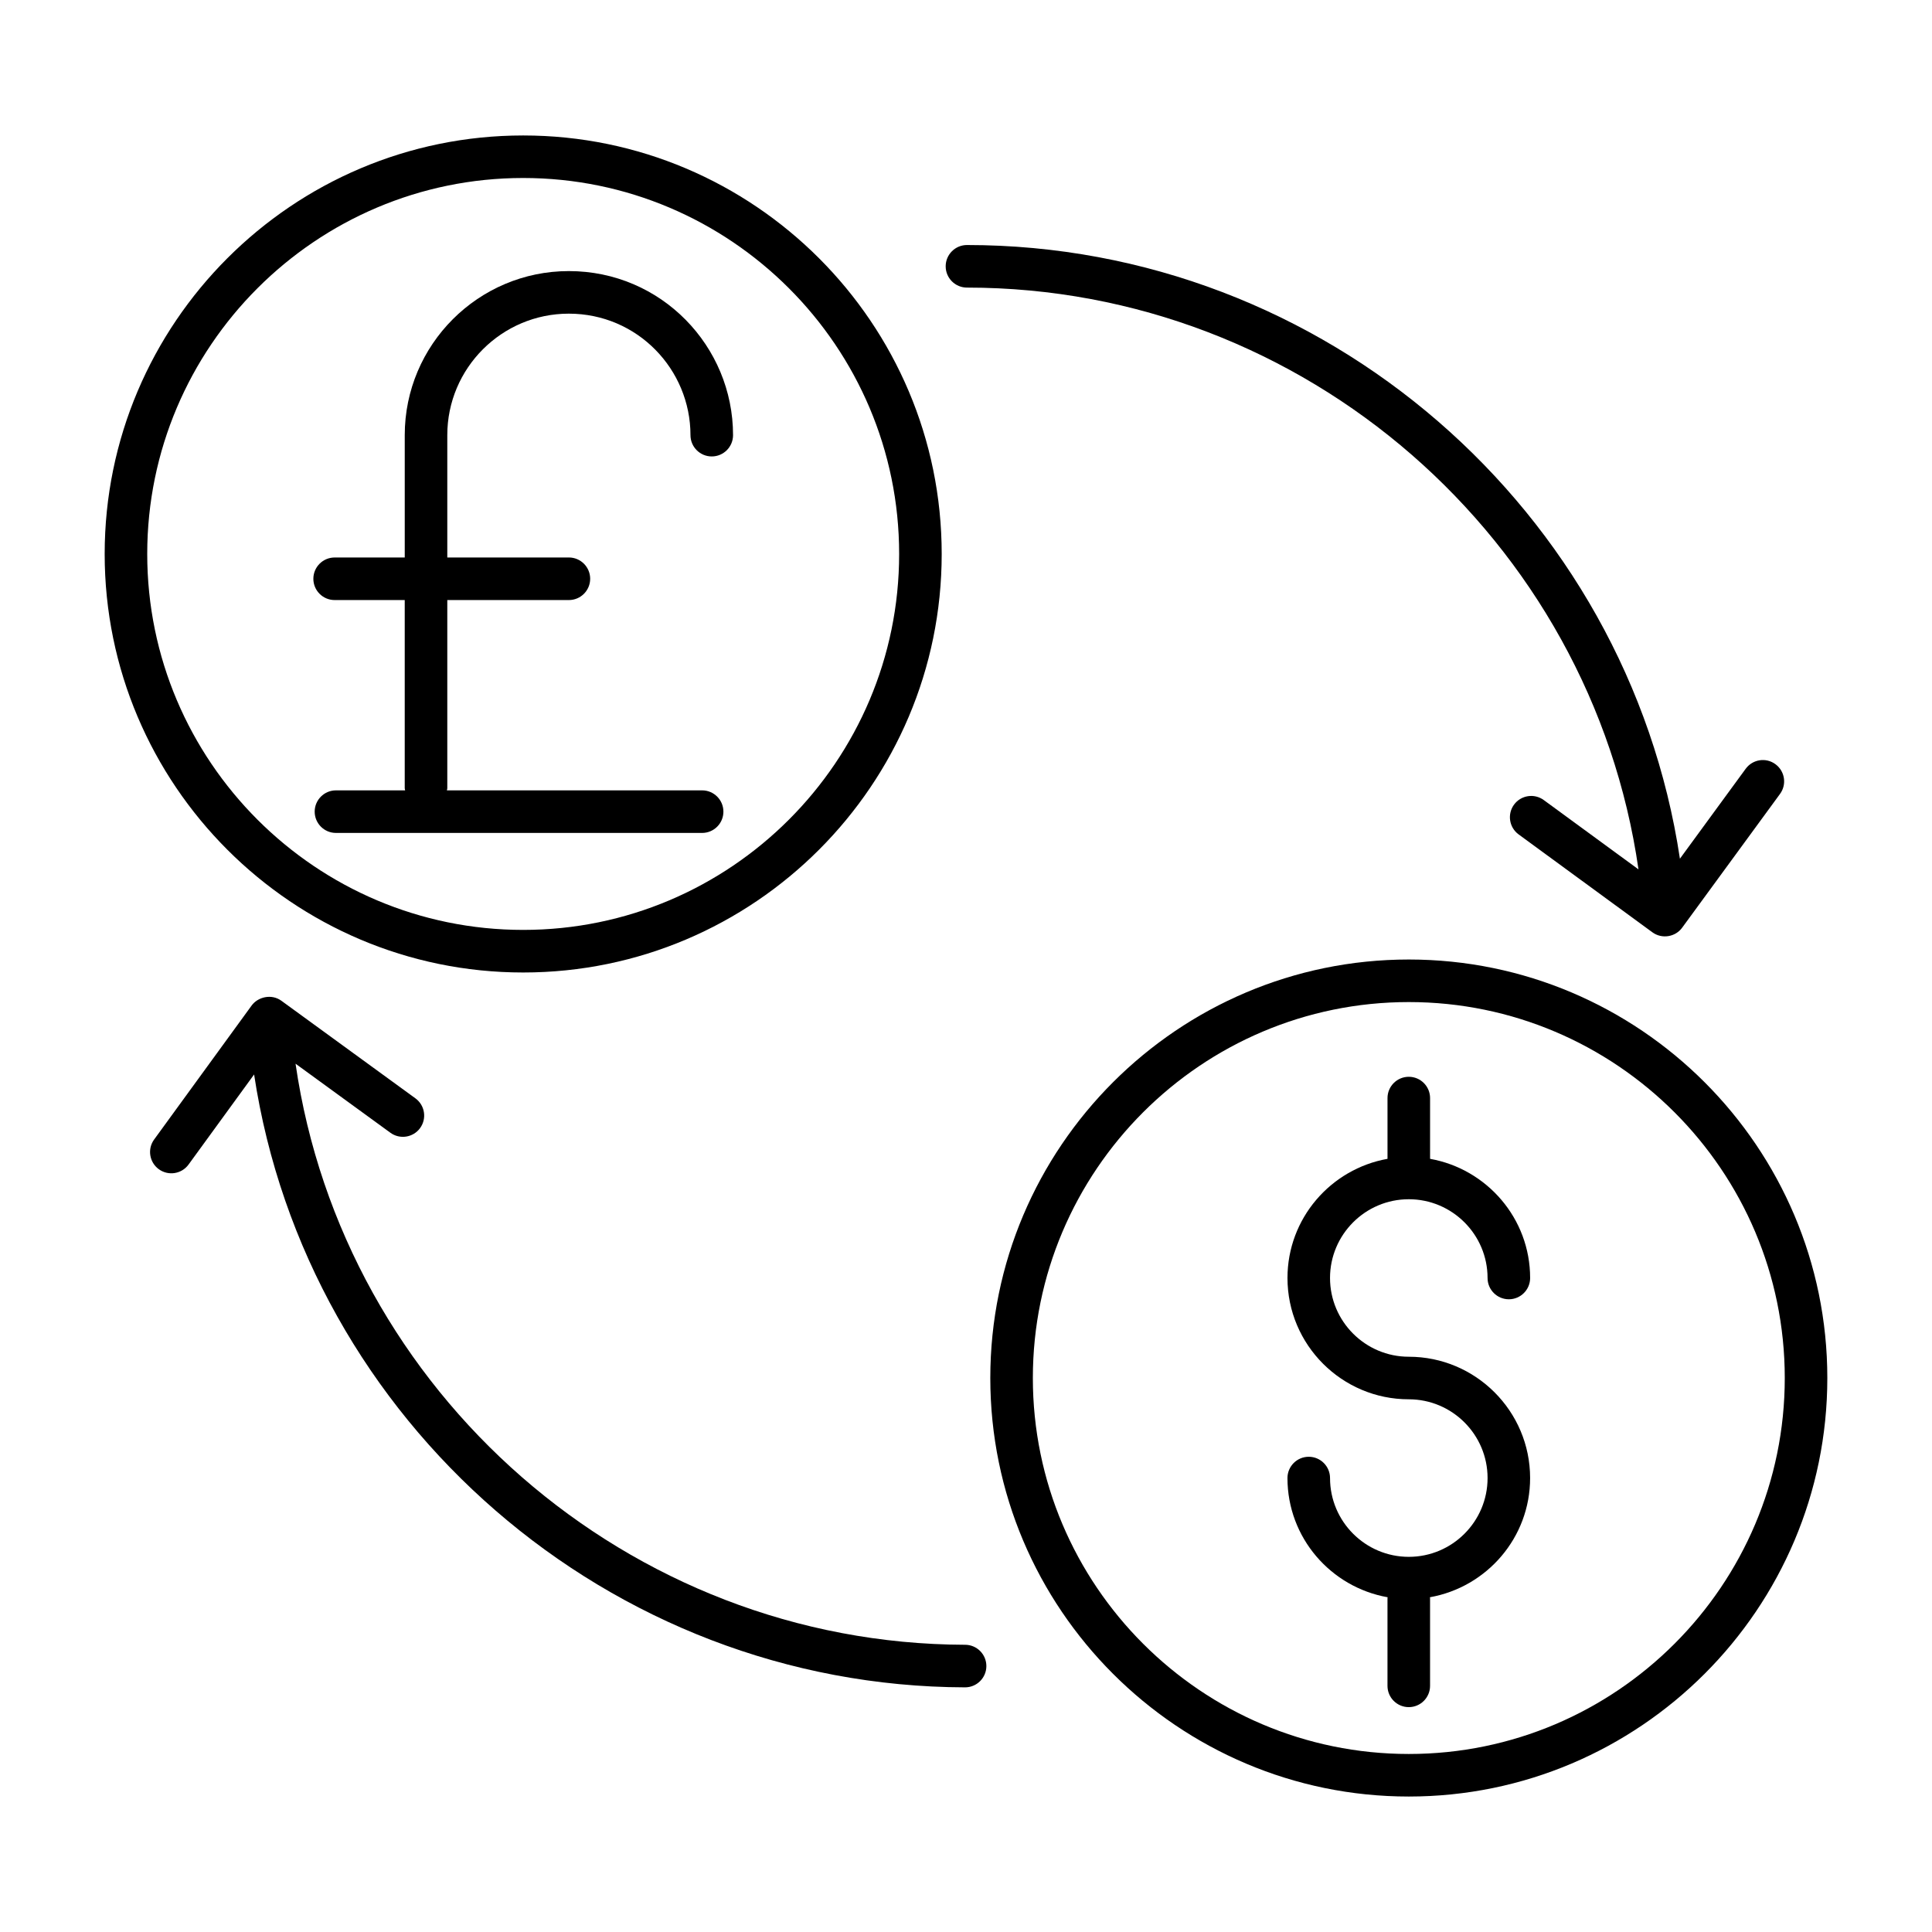 <?xml version="1.0" encoding="UTF-8"?>
<!-- Uploaded to: SVG Repo, www.svgrepo.com, Generator: SVG Repo Mixer Tools -->
<svg fill="#000000" width="800px" height="800px" version="1.1" viewBox="144 144 512 512" xmlns="http://www.w3.org/2000/svg">
 <g>
  <path d="m232.68 303.02h18.578v49.891c0 0.191 0.09 0.355 0.109 0.543h-18.332c-3.113 0-5.641 2.527-5.641 5.641s2.527 5.641 5.641 5.641h97.035c3.113 0 5.641-2.527 5.641-5.641s-2.527-5.641-5.641-5.641h-67.641c0.02-0.188 0.109-0.352 0.109-0.543v-49.891h32.223c3.113 0 5.641-2.527 5.641-5.641 0-3.113-2.527-5.641-5.641-5.641h-32.223v-32.418c0-17.758 14.445-32.199 32.199-32.199 18.195 0 32.246 14.785 32.246 32.199 0 3.113 2.527 5.641 5.641 5.641s5.641-2.527 5.641-5.641c0-23.566-19.008-43.48-43.523-43.48-23.977 0-43.48 19.504-43.48 43.48v32.422h-18.578c-3.113 0-5.641 2.527-5.641 5.641 0 3.109 2.523 5.637 5.637 5.637z"/>
  <path d="m282.65 401.72c61.156 0 110.91-49.758 110.91-110.91s-49.758-110.91-110.91-110.91-110.91 49.758-110.91 110.91 49.758 110.91 110.91 110.91zm0-210.55c54.934 0 99.633 44.699 99.633 99.633 0 54.934-44.699 99.633-99.633 99.633s-99.633-44.699-99.633-99.633c0-54.934 44.699-99.633 99.633-99.633z"/>
  <path d="m628.26 509.19c0-61.156-49.758-110.91-110.91-110.91s-110.91 49.758-110.91 110.91 49.758 110.91 110.91 110.91c61.156-0.004 110.91-49.762 110.91-110.91zm-110.91 99.633c-54.934 0-99.633-44.699-99.633-99.633s44.699-99.633 99.633-99.633 99.633 44.699 99.633 99.633c0.004 54.934-44.695 99.633-99.633 99.633z"/>
  <path d="m517.34 461.81c11.516 0 20.879 9.363 20.879 20.871 0 3.113 2.527 5.641 5.641 5.641s5.641-2.527 5.641-5.641c0-15.797-11.473-28.898-26.516-31.578v-16.102c0-3.113-2.527-5.641-5.641-5.641-3.113 0-5.641 2.527-5.641 5.641v16.102c-15.035 2.684-26.508 15.781-26.508 31.578 0 17.727 14.422 32.148 32.148 32.148 11.516 0 20.879 9.363 20.879 20.871 0 11.516-9.363 20.879-20.879 20.879-11.508 0-20.871-9.363-20.871-20.879 0-3.113-2.527-5.641-5.641-5.641-3.113 0-5.641 2.527-5.641 5.641 0 15.816 11.496 28.926 26.551 31.59-0.004 0.074-0.043 0.133-0.043 0.207v23.27c0 3.113 2.527 5.641 5.641 5.641s5.641-2.527 5.641-5.641v-23.273c0-0.074-0.039-0.133-0.043-0.207 15.062-2.664 26.559-15.773 26.559-31.59 0-17.727-14.422-32.148-32.156-32.148-11.508 0-20.871-9.363-20.871-20.871 0.004-11.508 9.363-20.867 20.871-20.867z"/>
  <path d="m545.23 357.24c-1.836 2.519-1.293 6.043 1.219 7.887l35.453 25.945c2.543 1.855 6.102 1.234 7.887-1.227l25.938-35.453c1.836-2.512 1.293-6.035-1.227-7.879-2.512-1.852-6.035-1.293-7.879 1.227l-17.426 23.824c-13.867-92.289-94.148-162.63-188.94-162.63-3.113 0-5.641 2.527-5.641 5.641s2.527 5.641 5.641 5.641c89.59 0 165.41 66.773 177.96 154.18l-25.094-18.367c-2.531-1.855-6.055-1.289-7.891 1.215z"/>
  <path d="m255.33 442.95c1.836-2.519 1.277-6.043-1.242-7.879l-35.512-25.855c-2.668-1.941-6.254-0.98-7.879 1.242l-25.848 35.52c-1.836 2.519-1.277 6.043 1.242 7.879 2.559 1.848 6.066 1.25 7.879-1.242l17.371-23.871c13.934 91.934 93.984 162.17 188.4 162.42h0.016c3.106 0 5.633-2.519 5.641-5.625 0.008-3.113-2.512-5.648-5.625-5.656-89.246-0.23-164.84-66.914-177.45-153.99l25.133 18.297c2.523 1.84 6.055 1.266 7.875-1.238z"/>
 </g>
</svg>